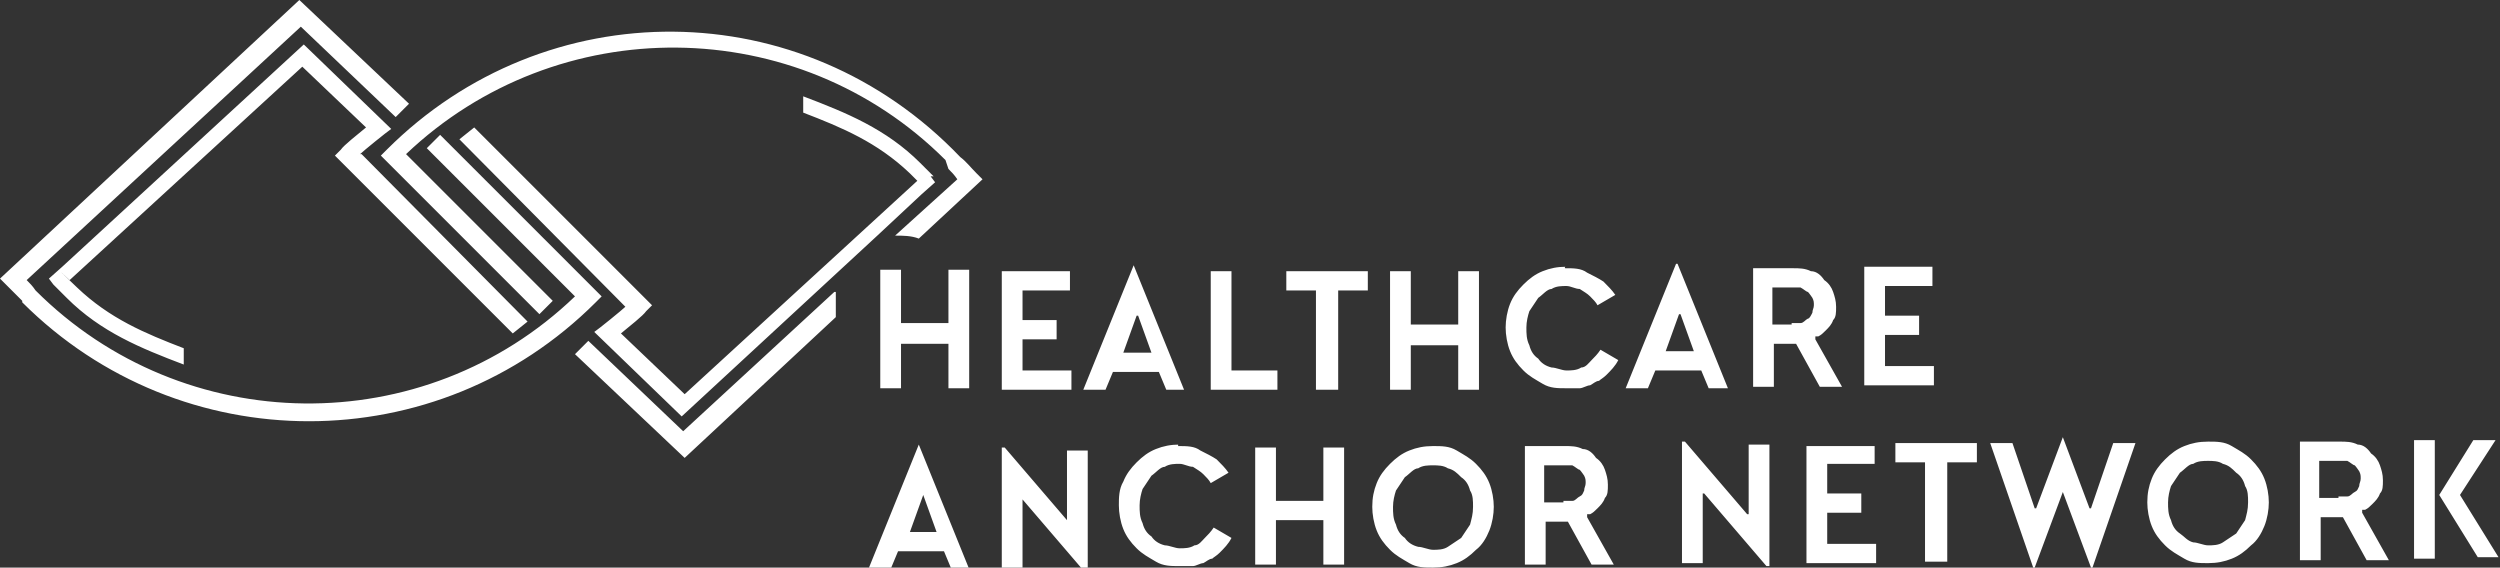 <?xml version="1.0" encoding="UTF-8"?><svg id="Layer_2" xmlns="http://www.w3.org/2000/svg" viewBox="0 0 168.7 38.3"><rect x="0" y="0" width="168.7" height="38.3" fill="#333333" stroke="none"/><defs><style>.cls-1{fill:#fff;}</style></defs><g id="Layer_2-2"><g id="Layer_1-2"><path class="cls-1" d="M168.7,37.6h-1.5l-2.6-4.2,2.3-3.7h1.5l-2.4,3.7,2.6,4.2h0Zm-5.8-7.9h1.4v8h-1.4v-8Zm-5.1,3.8c.2,0,.4,0,.6,0,.2,0,.3-.2,.5-.3s.2-.2,.3-.4c0-.2,.1-.3,.1-.5s0-.3-.1-.5c0,0-.2-.3-.3-.4-.1,0-.3-.2-.5-.3-.2,0-.4,0-.6,0h-1.3v2.5h1.3Zm3.4,4.3h-1.5l-1.6-2.9h-1.5v2.9h-1.4v-8h2.7c.4,0,.8,0,1.2,.2,.4,0,.7,.3,.9,.6,.3,.2,.5,.5,.6,.8s.2,.6,.2,1,0,.7-.2,.9c-.1,.3-.3,.5-.5,.7s-.3,.3-.5,.4h-.2v.2l1.8,3.2h0Zm-9.5-3.9c0-.4,0-.8-.2-1.1-.1-.4-.3-.7-.6-.9-.3-.3-.5-.5-.9-.6-.3-.2-.7-.2-1-.2s-.7,0-1,.2c-.3,0-.6,.4-.9,.6-.2,.3-.4,.6-.6,.9-.1,.3-.2,.7-.2,1.1s0,.8,.2,1.2c.1,.4,.3,.7,.6,.9s.5,.5,.9,.6c.3,0,.7,.2,1,.2s.7,0,1-.2,.6-.4,.9-.6c.2-.3,.4-.6,.6-.9,.1-.4,.2-.7,.2-1.2h0Zm-6.8,0c0-.6,.1-1.1,.3-1.6s.5-.9,.9-1.3c.4-.4,.8-.7,1.3-.9s1-.3,1.6-.3,1.1,0,1.6,.3,.9,.5,1.3,.9c.4,.4,.7,.8,.9,1.3s.3,1.1,.3,1.6-.1,1.1-.3,1.6-.5,1-.9,1.3c-.4,.4-.8,.7-1.3,.9s-1,.3-1.6,.3-1.1,0-1.6-.3-.9-.5-1.3-.9c-.4-.4-.7-.8-.9-1.3s-.3-1.1-.3-1.6h0Zm-7.6,4.4h-.1l-2.9-8.4h1.5l1.5,4.4h.1l1.8-4.8,1.8,4.8h.1l1.5-4.4h1.5l-2.9,8.4h-.1l-1.9-5.1-1.9,5.1h0Zm-6-.4h-1.4v-6.7h-2v-1.3h5.5v1.3h-2v6.7h-.1Zm-4.8-7.9v1.3h-3.2v2h2.3v1.3h-2.3v2.1h3.3v1.3h-4.7v-7.9h4.6Zm-8.5,0h1.4v8.2h-.2l-4.2-4.9h-.1v4.7h-1.4v-8.2h.2l4.2,4.9h.1v-4.7Zm-12.5,3.8c.2,0,.4,0,.6,0,.2,0,.3-.2,.5-.3s.2-.2,.3-.4c0-.2,.1-.3,.1-.5s0-.3-.1-.5c0,0-.2-.3-.3-.4-.1,0-.3-.2-.5-.3-.2,0-.4,0-.6,0h-1.3v2.5h1.3Zm3.4,4.3h-1.5l-1.6-2.9h-1.5v2.9h-1.4v-8h2.7c.4,0,.8,0,1.2,.2,.4,0,.7,.3,.9,.6,.3,.2,.5,.5,.6,.8s.2,.6,.2,1,0,.7-.2,.9c-.1,.3-.3,.5-.5,.7s-.3,.3-.5,.4h-.2v.2l1.8,3.2h0Zm-9.5-3.9c0-.4,0-.8-.2-1.1-.1-.4-.3-.7-.6-.9-.3-.3-.5-.5-.9-.6-.3-.2-.7-.2-1-.2s-.7,0-1,.2c-.3,0-.6,.4-.9,.6-.2,.3-.4,.6-.6,.9-.1,.3-.2,.7-.2,1.1s0,.8,.2,1.2c.1,.4,.3,.7,.6,.9,.2,.3,.5,.5,.9,.6,.3,0,.7,.2,1,.2s.7,0,1-.2,.6-.4,.9-.6c.2-.3,.4-.6,.6-.9,.1-.4,.2-.7,.2-1.2h0Zm-6.8,0c0-.6,.1-1.1,.3-1.6s.5-.9,.9-1.3c.4-.4,.8-.7,1.3-.9s1-.3,1.6-.3,1.1,0,1.6,.3,.9,.5,1.3,.9c.4,.4,.7,.8,.9,1.3s.3,1.1,.3,1.6-.1,1.1-.3,1.6-.5,1-.9,1.3c-.4,.4-.8,.7-1.3,.9s-1,.3-1.6,.3-1.1,0-1.6-.3-.9-.5-1.3-.9c-.4-.4-.7-.8-.9-1.3s-.3-1.1-.3-1.6h0Zm-6.5,.9v3h-1.4v-7.9h1.4v3.6h3.2v-3.6h1.4v7.9h-1.4v-3h-3.2Zm-6.6-5c.6,0,1.1,0,1.5,.3,.4,.2,.8,.4,1.1,.6,.3,.3,.6,.6,.8,.9l-1.2,.7c-.1-.2-.3-.4-.5-.6-.2-.2-.4-.3-.7-.5-.3,0-.6-.2-.9-.2s-.7,0-1,.2c-.3,0-.6,.4-.9,.6-.2,.3-.4,.6-.6,.9-.1,.3-.2,.7-.2,1.1s0,.8,.2,1.2c.1,.4,.3,.7,.6,.9,.2,.3,.5,.5,.9,.6,.3,0,.7,.2,1,.2s.7,0,1-.2c.3,0,.5-.3,.7-.5s.4-.4,.6-.7l1.2,.7c-.2,.4-.5,.7-.8,1-.2,.2-.4,.3-.5,.4-.2,0-.4,.2-.6,.3-.2,0-.5,.2-.7,.2h-.9c-.6,0-1.1,0-1.6-.3s-.9-.5-1.3-.9c-.4-.4-.7-.8-.9-1.3-.2-.5-.3-1.1-.3-1.6s0-1.1,.3-1.6c.2-.5,.5-.9,.9-1.3,.4-.4,.8-.7,1.3-.9s1-.3,1.6-.3h-.1Zm-7.5,.3h1.4v8.2h-.2l-4.2-4.9h0v4.7h-1.4v-8.2h.2l4.2,4.9h0v-4.7Zm-8.8,5.5l-.9-2.5h0l-.9,2.5h1.9Zm1,2.5l-.5-1.2h-3.1l-.5,1.2h-1.5l3.4-8.4h0l3.4,8.4h-1.3Zm66.2-20.4v1.3h-3.2v2h2.3v1.3h-2.3v2.1h3.3v1.3h-4.7v-8h4.6Zm-9.5,3.8c.2,0,.4,0,.6,0,.2,0,.3-.2,.5-.3,.1,0,.2-.2,.3-.4,0-.2,.1-.3,.1-.5s0-.3-.1-.5c0,0-.2-.3-.3-.4-.1,0-.3-.2-.5-.3-.2,0-.4,0-.6,0h-1.3v2.5h1.3Zm3.4,4.3h-1.5l-1.6-2.9h-1.5v2.9h-1.4v-8h2.7c.4,0,.8,0,1.2,.2,.4,0,.7,.3,.9,.6,.3,.2,.5,.5,.6,.8s.2,.6,.2,1,0,.7-.2,.9c-.1,.3-.3,.5-.5,.7s-.3,.3-.5,.4h-.2v.2l1.8,3.2h0Zm-10-2.4l-.9-2.5h-.1l-.9,2.5h1.9Zm1,2.5l-.5-1.2h-3.1l-.5,1.2h-1.5l3.4-8.4h.1l3.4,8.4h-1.3Zm-9.7-8.1c.6,0,1.1,0,1.5,.3,.4,.2,.8,.4,1.1,.6,.3,.3,.6,.6,.8,.9l-1.2,.7c-.1-.2-.3-.4-.5-.6-.2-.2-.4-.3-.7-.5-.3,0-.6-.2-.9-.2s-.7,0-1,.2c-.3,0-.6,.4-.9,.6-.2,.3-.4,.6-.6,.9-.1,.3-.2,.7-.2,1.1s0,.8,.2,1.2c.1,.4,.3,.7,.6,.9,.2,.3,.5,.5,.9,.6,.3,0,.7,.2,1,.2s.7,0,1-.2c.3,0,.5-.3,.7-.5s.4-.4,.6-.7l1.2,.7c-.2,.4-.5,.7-.8,1-.2,.2-.4,.3-.5,.4-.2,0-.4,.2-.6,.3-.2,0-.5,.2-.7,.2h-.9c-.6,0-1.1,0-1.6-.3s-.9-.5-1.3-.9c-.4-.4-.7-.8-.9-1.3s-.3-1.1-.3-1.6,.1-1.1,.3-1.6,.5-.9,.9-1.3c.4-.4,.8-.7,1.3-.9s1-.3,1.6-.3h-.1Zm-10.4,5.2v3h-1.4v-8h1.4v3.6h3.2v-3.6h1.4v8h-1.4v-3h-3.2Zm-5,3h-1.4v-6.7h-2v-1.3h5.5v1.3h-2v6.7h-.1Zm-4,0h-4.5v-8h1.4v6.7h3.1v1.3Zm-8.5-2.5l-.9-2.5h-.1l-.9,2.5h1.9Zm1,2.5l-.5-1.2h-3.1l-.5,1.2h-1.5l3.4-8.4h0l3.4,8.4h-1.3Zm-6.5-8v1.3h-3.2v2h2.3v1.3h-2.3v2.1h3.3v1.3h-4.7v-8h4.6Zm-11.4,4.9v3h-1.4v-8h1.4v3.6h3.2v-3.6h1.4v8h-1.4v-3h-3.2Zm-4.5-3.5l-10.2,9.4-6.4-6.1-.9,.9,7.4,7,10.2-9.5v-1.7h0Zm6.7-7.8c-.3-.3-.6-.6-.9-.9-2.3-2.3-5-3.4-7.9-4.5v1.1c2.6,1,5,2,7.2,4.1,.2,.2,.3,.3,.5,.5l-15.7,14.4-4.3-4.1c.6-.5,1.5-1.2,1.7-1.5l.4-.4-12-12-1,.8,11.2,11.3c-.2,.2-1.8,1.5-2.1,1.7h0c0,0,5.9,5.7,5.9,5.7l13.2-12.2,3-2.8,.9-.8-.3-.4h.1Zm1-.5c.2,.2,.4,.4,.6,.7l-4.2,3.8c.5,0,1.1,0,1.6,.2l4.3-4-.4-.4c-.4-.4-.7-.8-1.1-1.1C54.1-.6,36.8-.6,26.1,10.1l-.4,.4,10.7,10.7,.9-.9-9.9-9.9C37.6,.7,53.8,.8,63.8,10.8m-39.5-.4c.2-.2,1.8-1.5,2.1-1.7h0c0,0-5.9-5.7-5.9-5.7L4.2,18l-.9,.8,.3,.4c.3,.3,.6,.6,.9,.9,2.3,2.3,5,3.4,7.9,4.5v-1.1c-2.6-1-5-2-7.2-4.1s-.3-.3-.5-.5L20.4,4.5l4.3,4.1c-.6,.5-1.5,1.2-1.7,1.5l-.4,.4,12,12,1-.8-11.2-11.3h-.1ZM1.5,20.3c-.3-.3-.7-.7-1.1-1.1l-.4-.4L20.2,0l7.4,7-.9,.9L20.3,1.8,1.8,18.9c.2,.2,.4,.4,.6,.7,10,10,26.2,10.2,36.4,.4l-10-10,.9-.9,10.9,10.9-.4,.4c-10.7,10.7-28,10.7-38.7,0"/></g></g></svg>